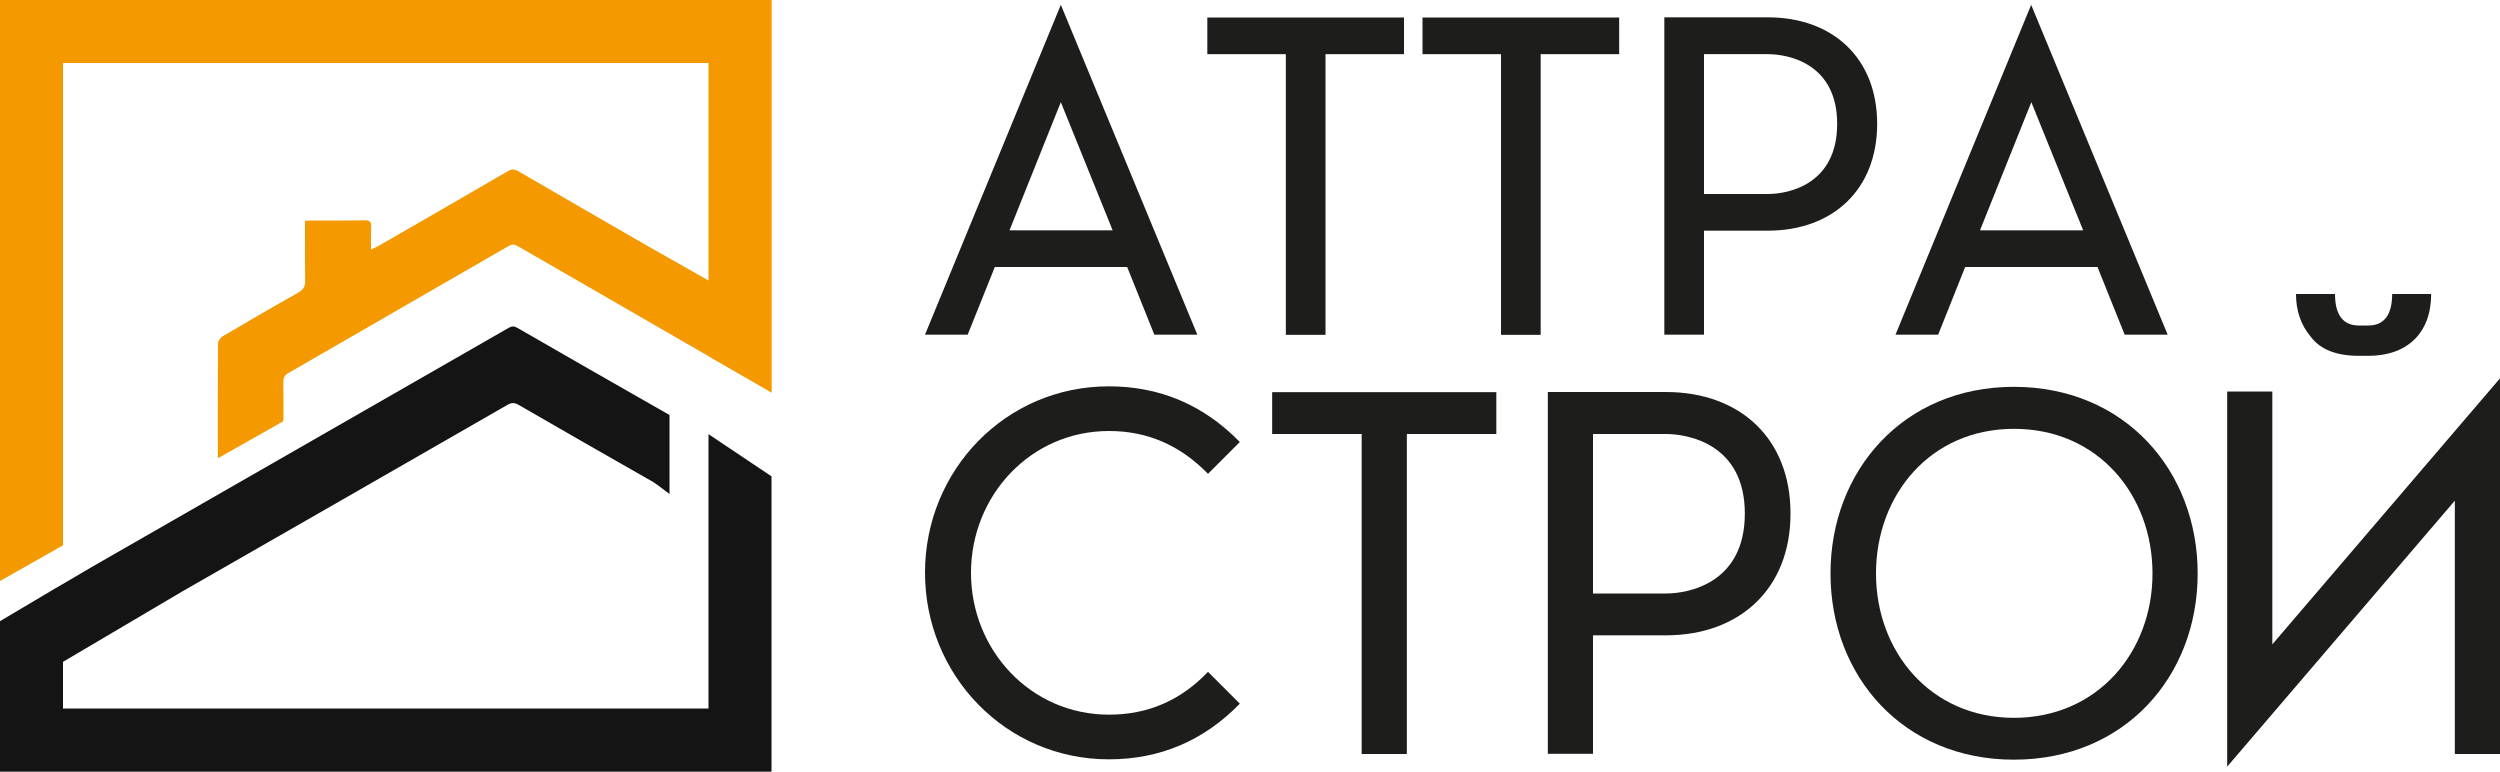 <svg xmlns="http://www.w3.org/2000/svg" xmlns:xlink="http://www.w3.org/1999/xlink" id="&#x421;&#x43B;&#x43E;&#x439;_1" x="0px" y="0px" viewBox="0 0 1500 462.9" xml:space="preserve"><g>	<g>		<path fill="#F49900" d="M0,0v348.6l37.8-21.4V37.8h387.3v130.5c-16-9.1-33.3-18.9-36.7-20.8c-25.8-14.9-51.7-29.8-77.5-44.8   c-2.2-1.3-4-1.3-6.2,0c-25.3,14.7-50.7,29.4-76.1,44c-1.7,1-3.5,1.8-6,3.1c0-5.2-0.1-9.5,0.1-13.7c0.1-3-0.8-4-3.9-3.9   c-10.8,0.2-21.6,0.1-32.4,0.1c-1,0-2,0.1-3.4,0.2c0,3.6,0,7,0,10.4c0,8.5-0.1,17,0.1,25.5c0.1,3.5-1.2,5.5-4.2,7.2   c-15.3,8.6-30.4,17.4-45.5,26.3c-1.3,0.8-2.6,2.9-2.6,4.4c-0.2,22.5-0.1,45-0.1,67.5c0,0.3,0.1,0.6,0.1,1.1l38.9-22   c0.3-0.7,0.4-1.5,0.4-2.4c-0.1-7.1,0-14.2-0.1-21.4c0-2.4,0.7-3.9,2.9-5.2c44.1-25.4,88.2-50.8,132.3-76.3c2.1-1.2,3.6-1,5.5,0.1   c38.1,22,76.2,44,114.4,66v0.1l33.7,19.4l4.2,2.5V0H0z"></path>		<path fill="#141414" d="M425.1,425.1H37.8v-28c22.2-13.1,67.6-39.9,71.5-42.2c65.1-37.3,130.2-74.6,195.2-112   c2.6-1.5,4.4-1.3,6.8,0.1c26.8,15.5,53.7,30.9,80.6,46.2c1,0.5,9.8,7.2,9.8,7.2s0-31.9,0-47.4c-30.6-17.4-61.1-34.9-91.5-52.4   c-1.8-1-3-1-4.8,0c-56.6,32.5-113.2,65-169.8,97.4c-26.5,15.2-53,30.4-79.5,45.6l-18.4,10.8l-4.5,2.6L0,372.7v90.3h462.9V285.8   l-37.8-25.3V425.1z"></path>	</g>	<g>		<g>			<path fill="#1D1D1B" d="M580.6,200.8h-25.6L636.5,2.9l81.9,197.9h-25.8l-16.3-40.6h-79.4L580.6,200.8z M636.5,61.3l-30.8,76.9    h61.9L636.5,61.3z"></path>			<path fill="#1D1D1B" d="M724.4,32.5v-22h118v22h-47.1v168.4h-23.8V32.5H724.4z"></path>			<path fill="#1D1D1B" d="M853.5,32.5v-22h118v22h-47.1v168.4h-23.8V32.5H853.5z"></path>			<path fill="#1D1D1B" d="M1060.7,138.4h-38.3v62.4h-23.8V10.4h62.1c38.8,0,65.6,24.3,65.6,63.9S1099.5,138.4,1060.7,138.4z     M1060.7,116.4c12.5,0,41.6-5.8,41.6-42.1c0-36.1-29.1-41.8-41.6-41.8h-38.3v83.9H1060.7z"></path>			<path fill="#1D1D1B" d="M1162.9,200.8h-25.6l81.4-197.9l81.9,197.9h-25.8l-16.3-40.6h-79.4L1162.9,200.8z M1218.8,61.3    l-30.8,76.9h61.9L1218.8,61.3z"></path>		</g>		<g>			<path fill="#1D1D1B" d="M665.3,231.8c30.6,0,56.8,11.1,78.6,33.4l-19.1,19.1c-16.6-17.1-36.3-25.7-59.4-25.7    c-47.1,0-82.8,38.8-82.8,85.1c0,46.3,35.7,85.1,82.8,85.1c23.4,0,43.1-8.6,59.4-25.7l19.1,19.1c-21.7,22.3-48,33.4-78.6,33.4    c-62,0-110.3-50.6-110.3-112S603.3,231.8,665.3,231.8z"></path>			<path fill="#1D1D1B" d="M763.3,260.4v-25.1h134.5v25.1h-53.7v192H817v-192H763.3z"></path>			<path fill="#1D1D1B" d="M999.5,381.2h-43.7v71.1h-27.1V235.2h70.8c44.3,0,74.8,27.7,74.8,72.8    C1074.4,353.2,1043.8,381.2,999.5,381.2z M999.5,356.1c14.3,0,47.4-6.6,47.4-48c0-41.1-33.1-47.7-47.4-47.7h-43.7v95.7H999.5z"></path>			<path fill="#1D1D1B" d="M1318.6,344.1c0,61.7-43.7,111.7-110.3,111.7c-66.3,0-110-50-110-111.7s43.7-112,110-112    C1274.9,232.1,1318.6,282.4,1318.6,344.1z M1291.5,344.1c0-47.1-32.6-86.8-83.1-86.8c-50.3,0-82.8,39.7-82.8,86.8    c0,46.8,32.6,86.6,82.8,86.6C1258.9,430.6,1291.5,390.9,1291.5,344.1z"></path>			<path fill="#1D1D1B" d="M1500,227v225.4h-27.1v-152L1336.3,460V234.9h27.1v151.7L1500,227z M1415.4,213.5    c-13.4,0-23.1-3.7-28.9-11.4c-6-7.1-8.9-15.7-8.9-25.7h23.4c0,12.6,4.9,18.9,14.3,18.9h5.7c9.4,0,14.3-6.3,14.3-18.9h23.4    c0,23.4-14.3,37.1-37.7,37.1H1415.4z"></path>		</g>	</g></g></svg>